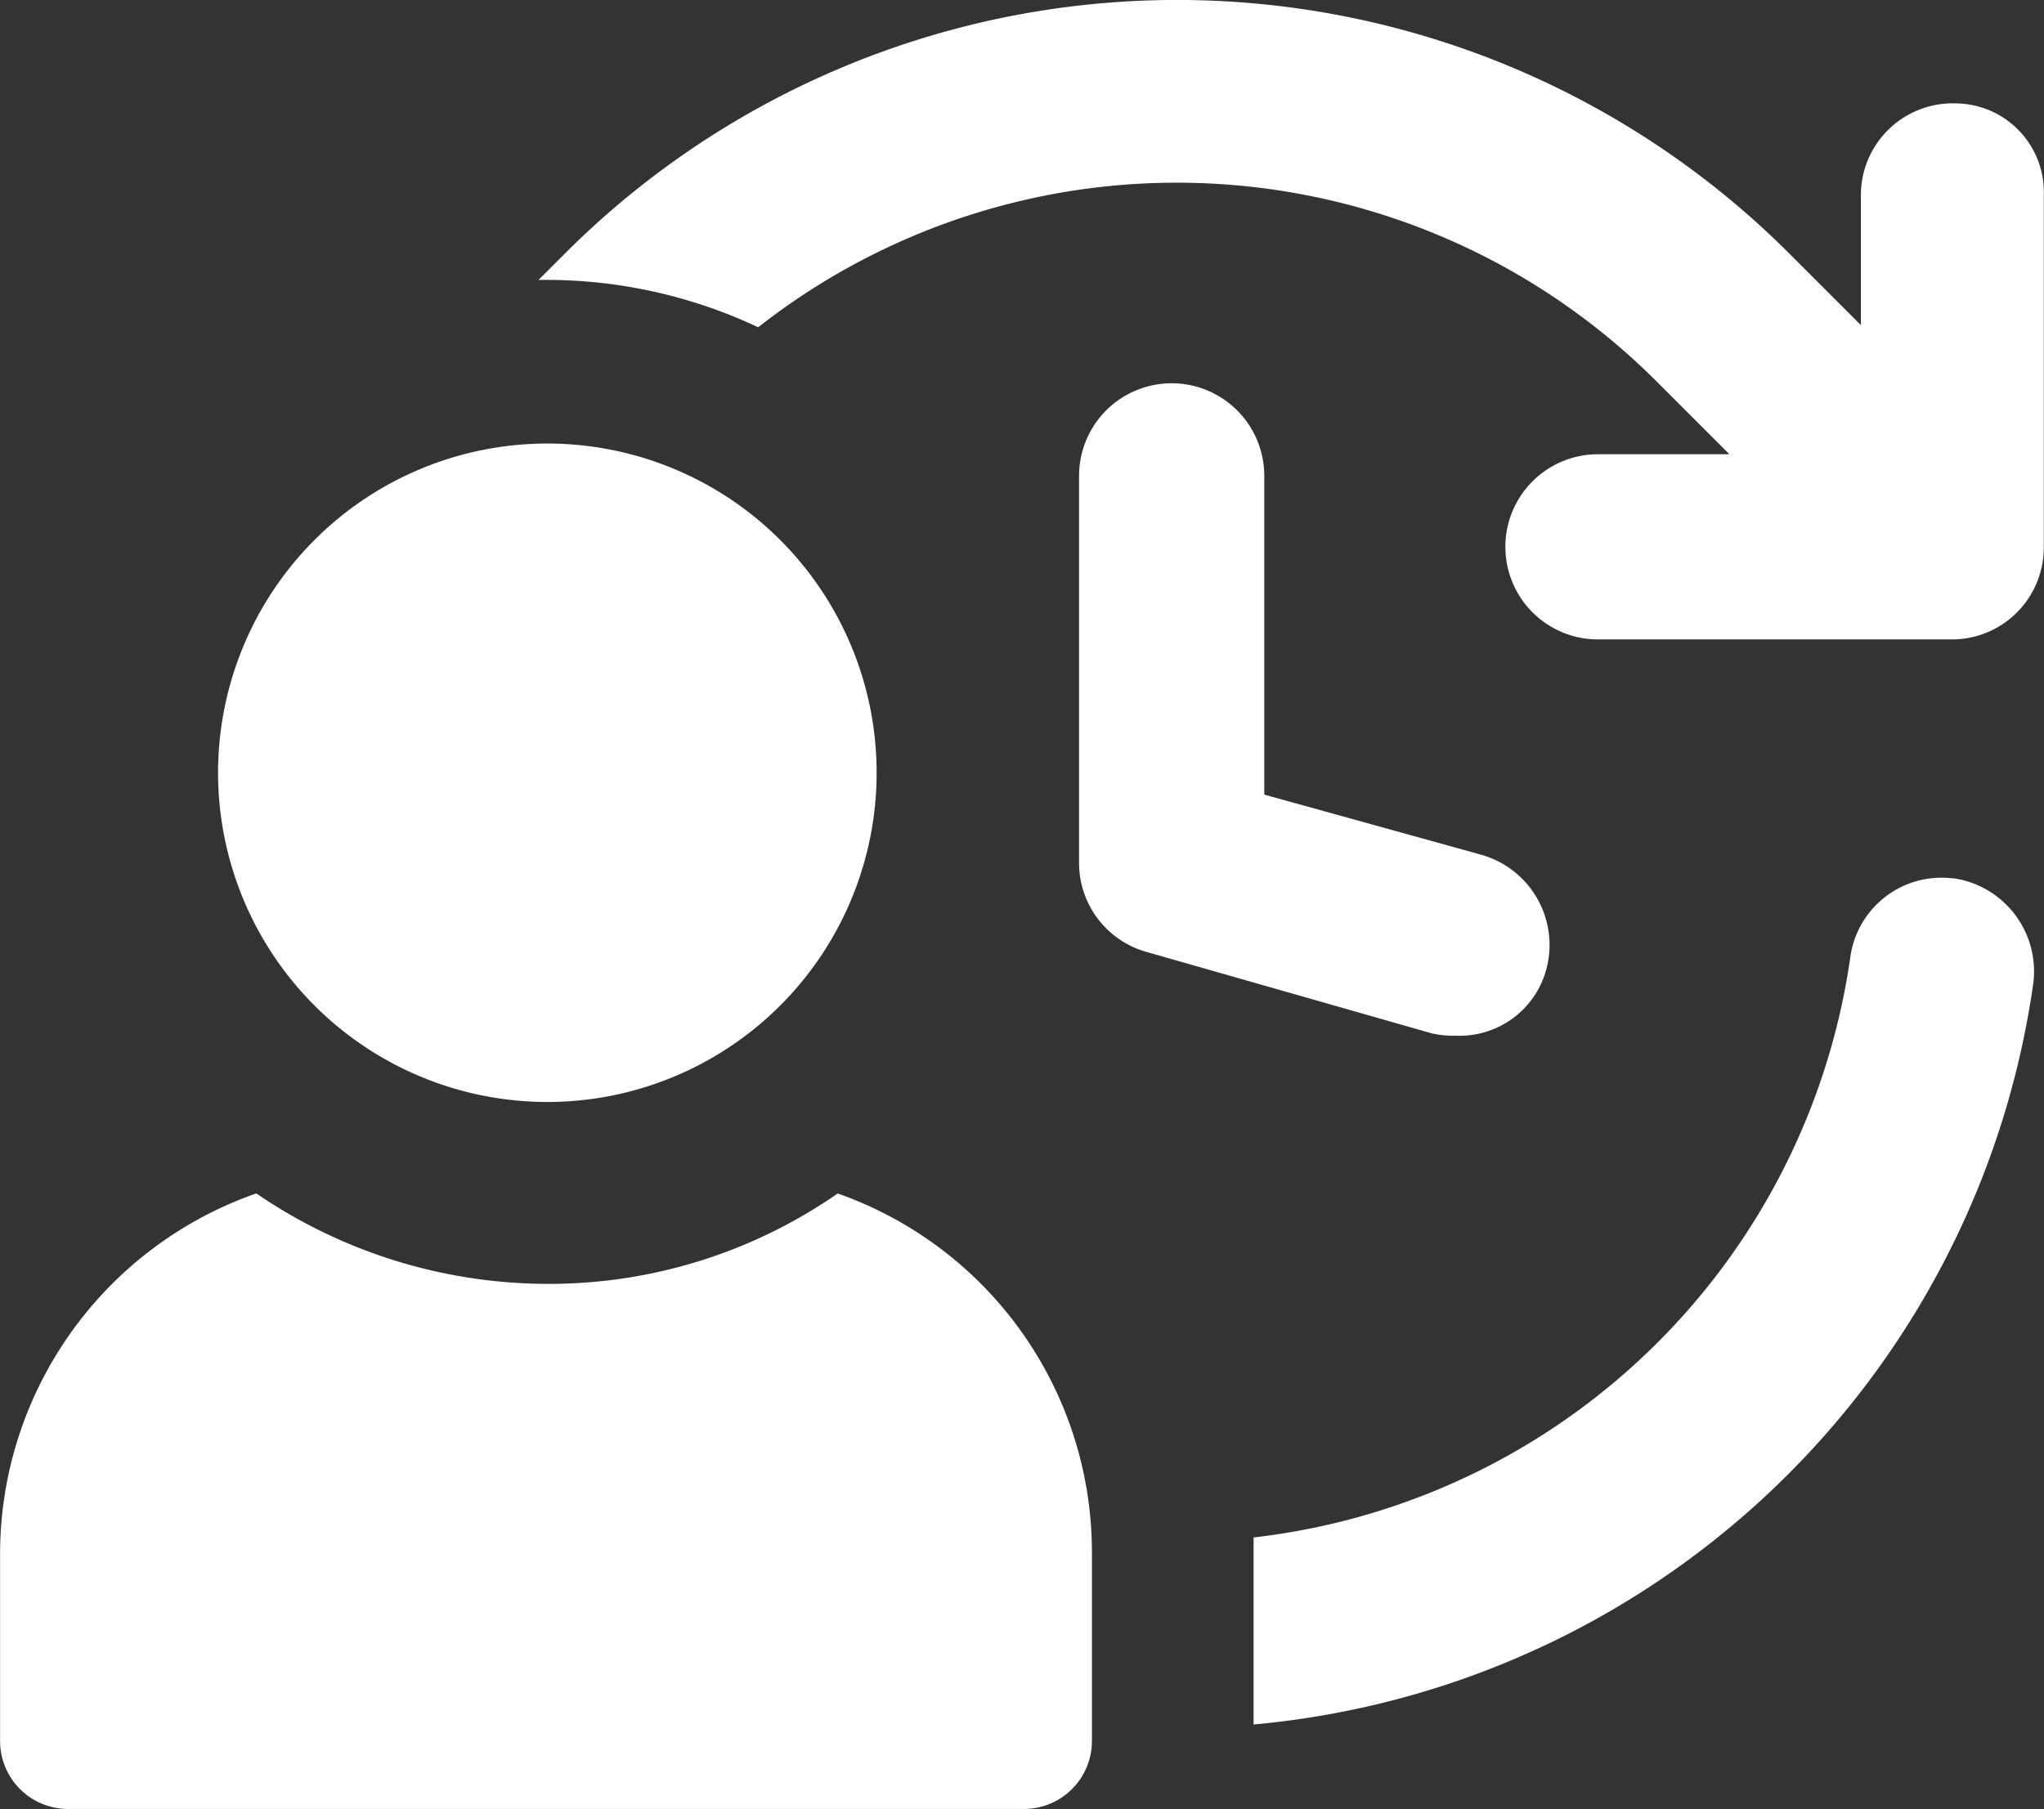 <svg xmlns="http://www.w3.org/2000/svg" width="27.313" height="24.181" viewBox="0 0 27.313 24.181">
  <rect x="0" y="0" width="27.313" height="24.181" fill="#333333" stroke="none"/>
  <g id="future" transform="translate(-83.999 -44.24)">
    <path id="Path_830" data-name="Path 830" d="M419.273,272.528a1.23,1.23,0,0,0-1.381,1.065,9.1,9.1,0,0,1-7.972,7.742v2.5a11.577,11.577,0,0,0,10.418-9.9,1.258,1.258,0,0,0-1.065-1.41Z" transform="translate(-309.17 -216.547)" fill="#fff"/>
    <path id="Path_831" data-name="Path 831" d="M242.906,45.621a1.228,1.228,0,0,0-1.237,1.237v1.727l-.978-.978a11.568,11.568,0,0,0-16.318,0l-.374.374h.115a6.637,6.637,0,0,1,2.82.633,9.064,9.064,0,0,1,12,.719l.978.978h-1.756a1.237,1.237,0,1,0,0,2.475h4.72a1.228,1.228,0,0,0,1.237-1.237V46.859a1.187,1.187,0,0,0-1.209-1.237Z" transform="translate(-132.804)" fill="#fff"/>
    <path id="Path_832" data-name="Path 832" d="M369.626,152.64a1.2,1.2,0,0,0,1.18-.892,1.253,1.253,0,0,0-.863-1.525l-2.907-.806v-4.26a1.237,1.237,0,0,0-2.475,0v5.18a1.235,1.235,0,0,0,.892,1.18l3.828,1.093a1.4,1.4,0,0,0,.345.029Z" transform="translate(-266.143 -94.557)" fill="#fff"/>
    <path id="Path_833" data-name="Path 833" d="M95.194,355.6a6.757,6.757,0,0,1-3.885,1.209,6.906,6.906,0,0,1-3.885-1.209A5.108,5.108,0,0,0,84,360.406v2.5a.909.909,0,0,0,.921.921H97.669a.909.909,0,0,0,.921-.921v-2.5a5.083,5.083,0,0,0-3.4-4.806Z" transform="translate(0 -295.41)" fill="#fff"/>
    <path id="Path_834" data-name="Path 834" d="M149.363,164a4.4,4.4,0,1,1-4.4-4.4,4.4,4.4,0,0,1,4.4,4.4" transform="translate(-53.65 -109.432)" fill="#fff"/>
  </g>
</svg>
